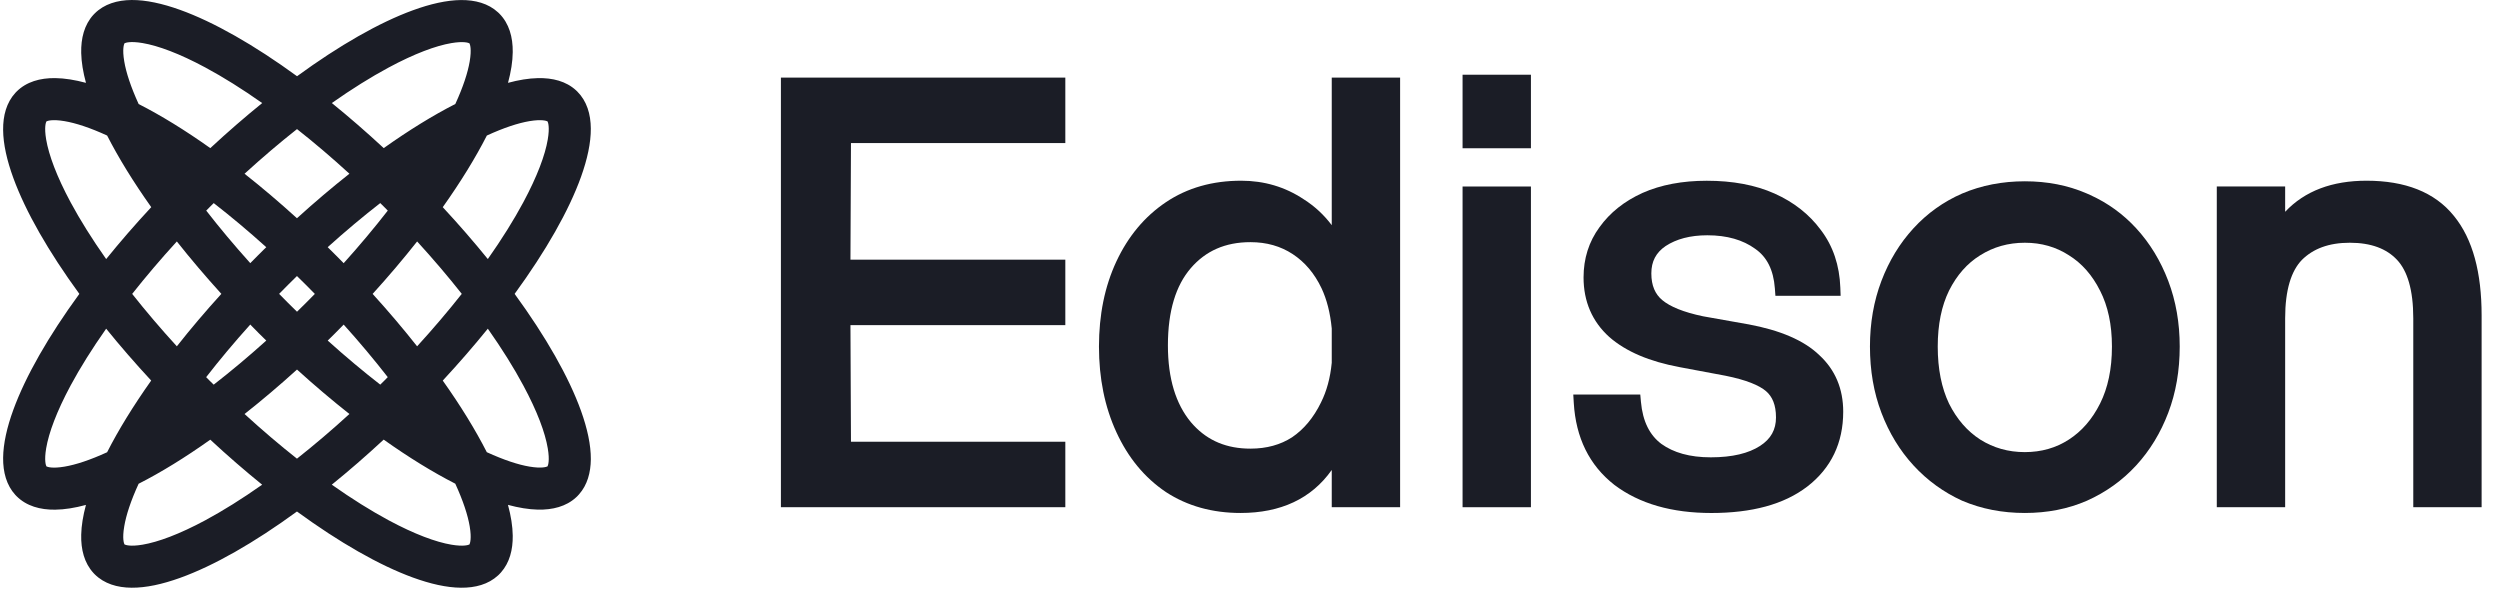 <svg xmlns="http://www.w3.org/2000/svg" fill="none" viewBox="0 0 116 28" height="28" width="116">
<path fill="#1B1D26" d="M109.806 8.385C111.587 8.385 112.967 8.907 113.861 10.018C114.739 11.091 115.147 12.651 115.147 14.636V23.534H111.976V14.77C111.976 13.434 111.696 12.56 111.221 12.055C110.739 11.543 110.028 11.263 109.03 11.263C108.053 11.263 107.327 11.542 106.805 12.063C106.318 12.569 106.031 13.44 106.031 14.77V23.534H102.859V8.652H106.031V9.827C106.947 8.853 108.222 8.385 109.806 8.385Z" clip-rule="evenodd" fill-rule="evenodd"></path>
<path fill="#1B1D26" d="M93.953 8.412C94.994 8.412 95.953 8.598 96.824 8.976L96.989 9.049C97.805 9.421 98.515 9.935 99.117 10.59C99.757 11.286 100.253 12.103 100.607 13.035C100.963 13.972 101.139 14.989 101.139 16.08C101.139 17.189 100.964 18.215 100.607 19.152C100.253 20.084 99.757 20.901 99.117 21.597C98.476 22.294 97.713 22.84 96.83 23.235L96.827 23.236C95.955 23.615 94.995 23.802 93.953 23.802C92.91 23.802 91.942 23.615 91.054 23.237L91.05 23.235L91.045 23.234C90.181 22.839 89.428 22.293 88.788 21.597C88.148 20.901 87.652 20.084 87.298 19.152C86.941 18.215 86.766 17.189 86.766 16.08C86.766 14.989 86.942 13.972 87.298 13.035C87.652 12.103 88.148 11.286 88.788 10.59C89.429 9.893 90.184 9.354 91.051 8.977L91.054 8.976C91.942 8.599 92.91 8.412 93.953 8.412ZM93.953 11.263C93.181 11.263 92.493 11.459 91.877 11.848L91.875 11.849C91.282 12.218 90.8 12.759 90.434 13.488C90.09 14.193 89.911 15.053 89.911 16.08C89.911 17.123 90.09 18 90.433 18.723C90.799 19.455 91.284 20.008 91.882 20.395C92.496 20.782 93.183 20.978 93.953 20.978C94.724 20.977 95.401 20.782 95.997 20.395C96.595 20.008 97.079 19.454 97.445 18.722C97.806 18 97.994 17.124 97.994 16.08C97.994 15.056 97.806 14.198 97.447 13.495L97.445 13.492C97.08 12.761 96.597 12.219 96.003 11.849L96 11.847L95.997 11.845C95.401 11.459 94.724 11.263 93.953 11.263Z" clip-rule="evenodd" fill-rule="evenodd"></path>
<path fill="#1B1D26" d="M79.194 8.387C80.391 8.387 81.443 8.58 82.338 8.98C83.228 9.378 83.948 9.941 84.488 10.673C85.056 11.419 85.353 12.314 85.391 13.341L85.405 13.724H82.379L82.354 13.382C82.289 12.502 81.971 11.913 81.442 11.546L81.439 11.544L81.437 11.542C80.872 11.134 80.142 10.917 79.22 10.917C78.42 10.917 77.782 11.091 77.286 11.416C76.838 11.72 76.622 12.13 76.622 12.686C76.622 13.258 76.803 13.653 77.131 13.926C77.489 14.225 78.105 14.485 79.028 14.677L81.129 15.05L81.133 15.05C82.585 15.322 83.698 15.785 84.416 16.478C85.157 17.159 85.525 18.045 85.525 19.102C85.525 20.548 84.968 21.719 83.857 22.577L83.856 22.577C82.77 23.411 81.271 23.803 79.407 23.803C77.586 23.803 76.075 23.38 74.907 22.499L74.904 22.497L74.902 22.495C73.739 21.584 73.118 20.303 73.023 18.696L73 18.305H76.109L76.139 18.642C76.222 19.562 76.55 20.193 77.086 20.596C77.648 21.001 78.402 21.22 79.381 21.22C80.392 21.22 81.141 21.03 81.666 20.691C82.172 20.363 82.406 19.934 82.406 19.37C82.406 18.786 82.236 18.403 81.946 18.152C81.629 17.879 81.023 17.626 80.057 17.433V17.433L77.922 17.033V17.032C76.547 16.776 75.453 16.32 74.673 15.638C73.877 14.922 73.477 13.987 73.477 12.873C73.477 11.998 73.722 11.216 74.217 10.542C74.705 9.862 75.373 9.334 76.207 8.955L76.21 8.953C77.069 8.572 78.067 8.387 79.194 8.387Z" clip-rule="evenodd" fill-rule="evenodd"></path>
<path fill="#1B1D26" d="M71.035 23.535H67.863V8.654H71.035V23.535Z" clip-rule="evenodd" fill-rule="evenodd"></path>
<path fill="#1B1D26" d="M71.035 6.879H67.863V3.467H71.035V6.879Z" clip-rule="evenodd" fill-rule="evenodd"></path>
<path fill="#1B1D26" d="M64.965 23.534H61.793V21.806C60.85 23.142 59.42 23.802 57.564 23.802C56.254 23.802 55.095 23.482 54.1 22.832L54.096 22.829C53.107 22.164 52.344 21.235 51.802 20.057C51.259 18.879 50.992 17.551 50.992 16.08C50.992 14.609 51.259 13.289 51.802 12.127C52.345 10.967 53.109 10.048 54.096 9.384C55.092 8.714 56.262 8.385 57.591 8.385C58.659 8.385 59.631 8.672 60.496 9.249H60.496C60.998 9.567 61.431 9.968 61.793 10.448V3.6H64.965V23.534ZM58.019 11.236C56.852 11.236 55.941 11.642 55.251 12.444C54.562 13.245 54.191 14.421 54.191 16.026C54.191 17.572 54.559 18.743 55.253 19.584L55.386 19.733C56.059 20.454 56.927 20.817 58.019 20.817C58.775 20.817 59.415 20.637 59.952 20.29C60.496 19.922 60.946 19.389 61.296 18.671L61.297 18.668C61.557 18.148 61.725 17.539 61.793 16.833V15.244C61.724 14.518 61.564 13.897 61.32 13.376V13.376C60.989 12.682 60.542 12.159 59.981 11.79C59.424 11.424 58.774 11.236 58.019 11.236Z" clip-rule="evenodd" fill-rule="evenodd"></path>
<path fill="#1B1D26" d="M49.431 6.638H39.485L39.461 12.048H49.431V15.086H39.461L39.485 20.496H49.431V23.534H36.234V3.6H49.431V6.638Z" clip-rule="evenodd" fill-rule="evenodd"></path>
<path fill="#1B1D26" d="M26.959 19.064C26.396 17.497 25.328 15.622 23.879 13.636C25.328 11.649 26.396 9.775 26.959 8.207C27.253 7.387 27.419 6.625 27.414 5.962C27.409 5.298 27.23 4.69 26.788 4.249L26.78 4.241L26.737 4.2L26.734 4.197L26.73 4.193C26.267 3.767 25.638 3.609 24.954 3.625C24.529 3.634 24.065 3.71 23.572 3.844C23.709 3.334 23.787 2.854 23.791 2.417C23.799 1.723 23.624 1.086 23.166 0.628L23.159 0.621L23.116 0.58L23.111 0.577L23.108 0.573C22.657 0.157 22.048 -0.003 21.387 0.002C20.726 0.009 19.97 0.18 19.155 0.478C17.599 1.045 15.745 2.105 13.783 3.537C11.795 2.088 9.919 1.019 8.351 0.456C7.532 0.162 6.77 -0.004 6.107 9.1057e-05C5.442 0.006 4.834 0.185 4.392 0.627L4.386 0.633L4.344 0.677L4.34 0.68L4.337 0.683C3.91 1.148 3.753 1.777 3.768 2.46C3.778 2.886 3.855 3.351 3.989 3.844C3.477 3.707 2.997 3.629 2.561 3.624C1.865 3.616 1.228 3.791 0.77 4.249L0.762 4.257L0.721 4.3L0.718 4.303L0.714 4.307C0.299 4.759 0.138 5.368 0.145 6.029C0.15 6.69 0.322 7.447 0.62 8.262C1.188 9.818 2.249 11.672 3.682 13.636C2.248 15.6 1.188 17.455 0.62 19.011C0.322 19.826 0.152 20.584 0.145 21.244C0.139 21.906 0.299 22.514 0.714 22.967L0.719 22.971L0.723 22.975L0.764 23.018L0.77 23.024C1.228 23.482 1.865 23.658 2.561 23.649C2.997 23.644 3.477 23.567 3.988 23.428C3.855 23.922 3.777 24.387 3.768 24.812C3.752 25.494 3.91 26.123 4.337 26.587L4.341 26.591L4.345 26.596L4.387 26.639L4.392 26.645C4.834 27.086 5.442 27.266 6.106 27.27C6.769 27.276 7.53 27.11 8.351 26.815C9.918 26.253 11.793 25.184 13.779 23.734C15.743 25.167 17.597 26.228 19.154 26.796C19.969 27.093 20.725 27.265 21.386 27.27C22.047 27.277 22.657 27.117 23.108 26.701L23.113 26.697L23.117 26.693L23.16 26.652L23.166 26.645L23.249 26.557C23.646 26.107 23.799 25.507 23.791 24.854C23.786 24.418 23.708 23.938 23.57 23.426C24.064 23.56 24.529 23.636 24.954 23.647C25.638 23.661 26.267 23.505 26.73 23.078L26.734 23.075L26.738 23.071L26.782 23.029L26.788 23.023L26.868 22.937C27.251 22.505 27.409 21.932 27.415 21.308C27.419 20.646 27.253 19.884 26.959 19.064ZM24.566 5.621C25.142 5.525 25.357 5.608 25.406 5.633C25.43 5.68 25.514 5.895 25.416 6.472C25.296 7.191 24.93 8.178 24.282 9.386C23.843 10.204 23.29 11.09 22.635 12.02C21.991 11.225 21.292 10.419 20.544 9.613C21.373 8.445 22.063 7.324 22.59 6.289C23.381 5.926 24.045 5.709 24.566 5.621ZM15.294 15.716H15.295L15.576 15.437L15.578 15.434L15.945 15.063C15.945 15.063 15.946 15.061 15.947 15.061C16.689 15.885 17.372 16.702 17.992 17.499C17.934 17.557 17.877 17.616 17.819 17.675C17.761 17.733 17.702 17.79 17.644 17.847C16.847 17.227 16.029 16.544 15.206 15.802C15.235 15.773 15.264 15.745 15.294 15.716ZM15.205 11.469C16.029 10.726 16.847 10.043 17.644 9.423C17.702 9.481 17.761 9.538 17.819 9.596C17.877 9.654 17.935 9.714 17.993 9.772C17.373 10.569 16.689 11.388 15.946 12.212C15.917 12.181 15.888 12.152 15.859 12.122H15.858L15.578 11.839H15.577C15.453 11.714 15.329 11.59 15.205 11.469ZM17.29 13.637C18.033 12.819 18.723 12.004 19.355 11.203C20.104 12.022 20.798 12.839 21.426 13.635C20.797 14.432 20.104 15.248 19.354 16.069C18.722 15.268 18.032 14.453 17.29 13.637ZM18.03 3.135C19.238 2.485 20.225 2.122 20.944 2C21.521 1.903 21.735 1.986 21.783 2.011C21.808 2.06 21.891 2.275 21.794 2.85C21.706 3.371 21.49 4.035 21.127 4.825C20.092 5.353 18.972 6.044 17.805 6.872C16.998 6.124 16.192 5.425 15.397 4.781C16.327 4.127 17.212 3.574 18.03 3.135ZM16.213 8.061C15.412 8.693 14.598 9.383 13.779 10.126C12.963 9.385 12.149 8.693 11.347 8.062C12.168 7.312 12.985 6.618 13.781 5.99C14.579 6.618 15.394 7.311 16.213 8.061ZM14.609 13.637C14.473 13.775 14.335 13.915 14.197 14.054C14.058 14.193 13.919 14.329 13.781 14.464C13.642 14.328 13.502 14.191 13.363 14.052C13.224 13.913 13.088 13.774 12.951 13.635C13.088 13.497 13.224 13.357 13.362 13.22C13.501 13.081 13.64 12.943 13.779 12.808C13.918 12.943 14.058 13.081 14.197 13.22C14.335 13.358 14.473 13.497 14.609 13.637ZM10.271 13.635C9.528 14.452 8.838 15.267 8.206 16.069C7.455 15.249 6.763 14.433 6.133 13.637C6.763 12.84 7.455 12.024 8.206 11.203C8.838 12.003 9.529 12.817 10.271 13.635ZM9.569 9.772C9.626 9.714 9.683 9.656 9.741 9.598C9.799 9.539 9.859 9.482 9.917 9.424C10.714 10.043 11.531 10.727 12.355 11.47C12.325 11.498 12.296 11.527 12.266 11.556H12.265L11.983 11.837H11.982C11.858 11.962 11.735 12.086 11.613 12.21C10.872 11.387 10.188 10.569 9.569 9.772ZM11.614 15.059C11.643 15.089 11.671 15.119 11.7 15.149L11.979 15.431V15.433C12.106 15.557 12.231 15.681 12.355 15.803C11.531 16.545 10.713 17.229 9.916 17.848C9.857 17.79 9.798 17.733 9.738 17.675C9.68 17.617 9.624 17.558 9.566 17.5C10.186 16.702 10.87 15.883 11.613 15.059H11.614ZM5.776 2.009C5.825 1.984 6.04 1.901 6.615 1.998C7.335 2.119 8.322 2.483 9.529 3.132C10.348 3.572 11.235 4.126 12.166 4.782C11.371 5.426 10.565 6.124 9.758 6.873C8.591 6.044 7.469 5.354 6.433 4.827C6.071 4.034 5.852 3.37 5.765 2.848C5.668 2.272 5.752 2.057 5.776 2.009ZM3.276 9.386C2.627 8.178 2.264 7.191 2.142 6.472C2.045 5.895 2.129 5.68 2.154 5.633C2.203 5.608 2.418 5.525 2.993 5.621C3.514 5.709 4.179 5.926 4.971 6.289C5.499 7.324 6.19 8.445 7.018 9.612C6.268 10.419 5.569 11.225 4.926 12.021C4.27 11.09 3.716 10.204 3.276 9.386ZM2.993 21.652C2.418 21.749 2.203 21.665 2.154 21.64C2.129 21.591 2.046 21.377 2.142 20.801C2.264 20.082 2.628 19.094 3.276 17.888C3.716 17.069 4.271 16.183 4.926 15.251C5.569 16.046 6.268 16.852 7.015 17.658C6.188 18.826 5.496 19.948 4.97 20.984C4.178 21.347 3.514 21.564 2.993 21.652ZM9.529 24.139C8.322 24.788 7.334 25.152 6.615 25.273C6.039 25.37 5.825 25.286 5.776 25.261C5.751 25.212 5.667 24.997 5.765 24.422C5.852 23.901 6.069 23.238 6.432 22.446C7.468 21.92 8.589 21.23 9.757 20.401C10.563 21.149 11.369 21.847 12.164 22.49C11.233 23.145 10.347 23.699 9.529 24.139ZM11.347 19.21C12.149 18.578 12.964 17.888 13.781 17.147C14.598 17.888 15.413 18.578 16.213 19.209C15.393 19.959 14.576 20.652 13.779 21.282C12.982 20.653 12.167 19.959 11.347 19.21ZM21.783 25.262C21.735 25.286 21.52 25.37 20.943 25.273C20.225 25.152 19.237 24.788 18.029 24.139C17.212 23.699 16.325 23.145 15.395 22.489C16.19 21.846 16.996 21.146 17.803 20.398C18.969 21.226 20.09 21.915 21.125 22.443C21.489 23.235 21.706 23.901 21.794 24.422C21.891 24.997 21.807 25.212 21.783 25.262ZM25.406 21.639C25.357 21.663 25.142 21.747 24.566 21.65C24.045 21.563 23.381 21.344 22.588 20.982C22.061 19.946 21.372 18.826 20.544 17.659C21.292 16.852 21.991 16.046 22.635 15.251C23.29 16.181 23.844 17.067 24.282 17.886C24.932 19.093 25.296 20.08 25.416 20.8C25.514 21.375 25.43 21.59 25.406 21.639Z"></path>
</svg>
